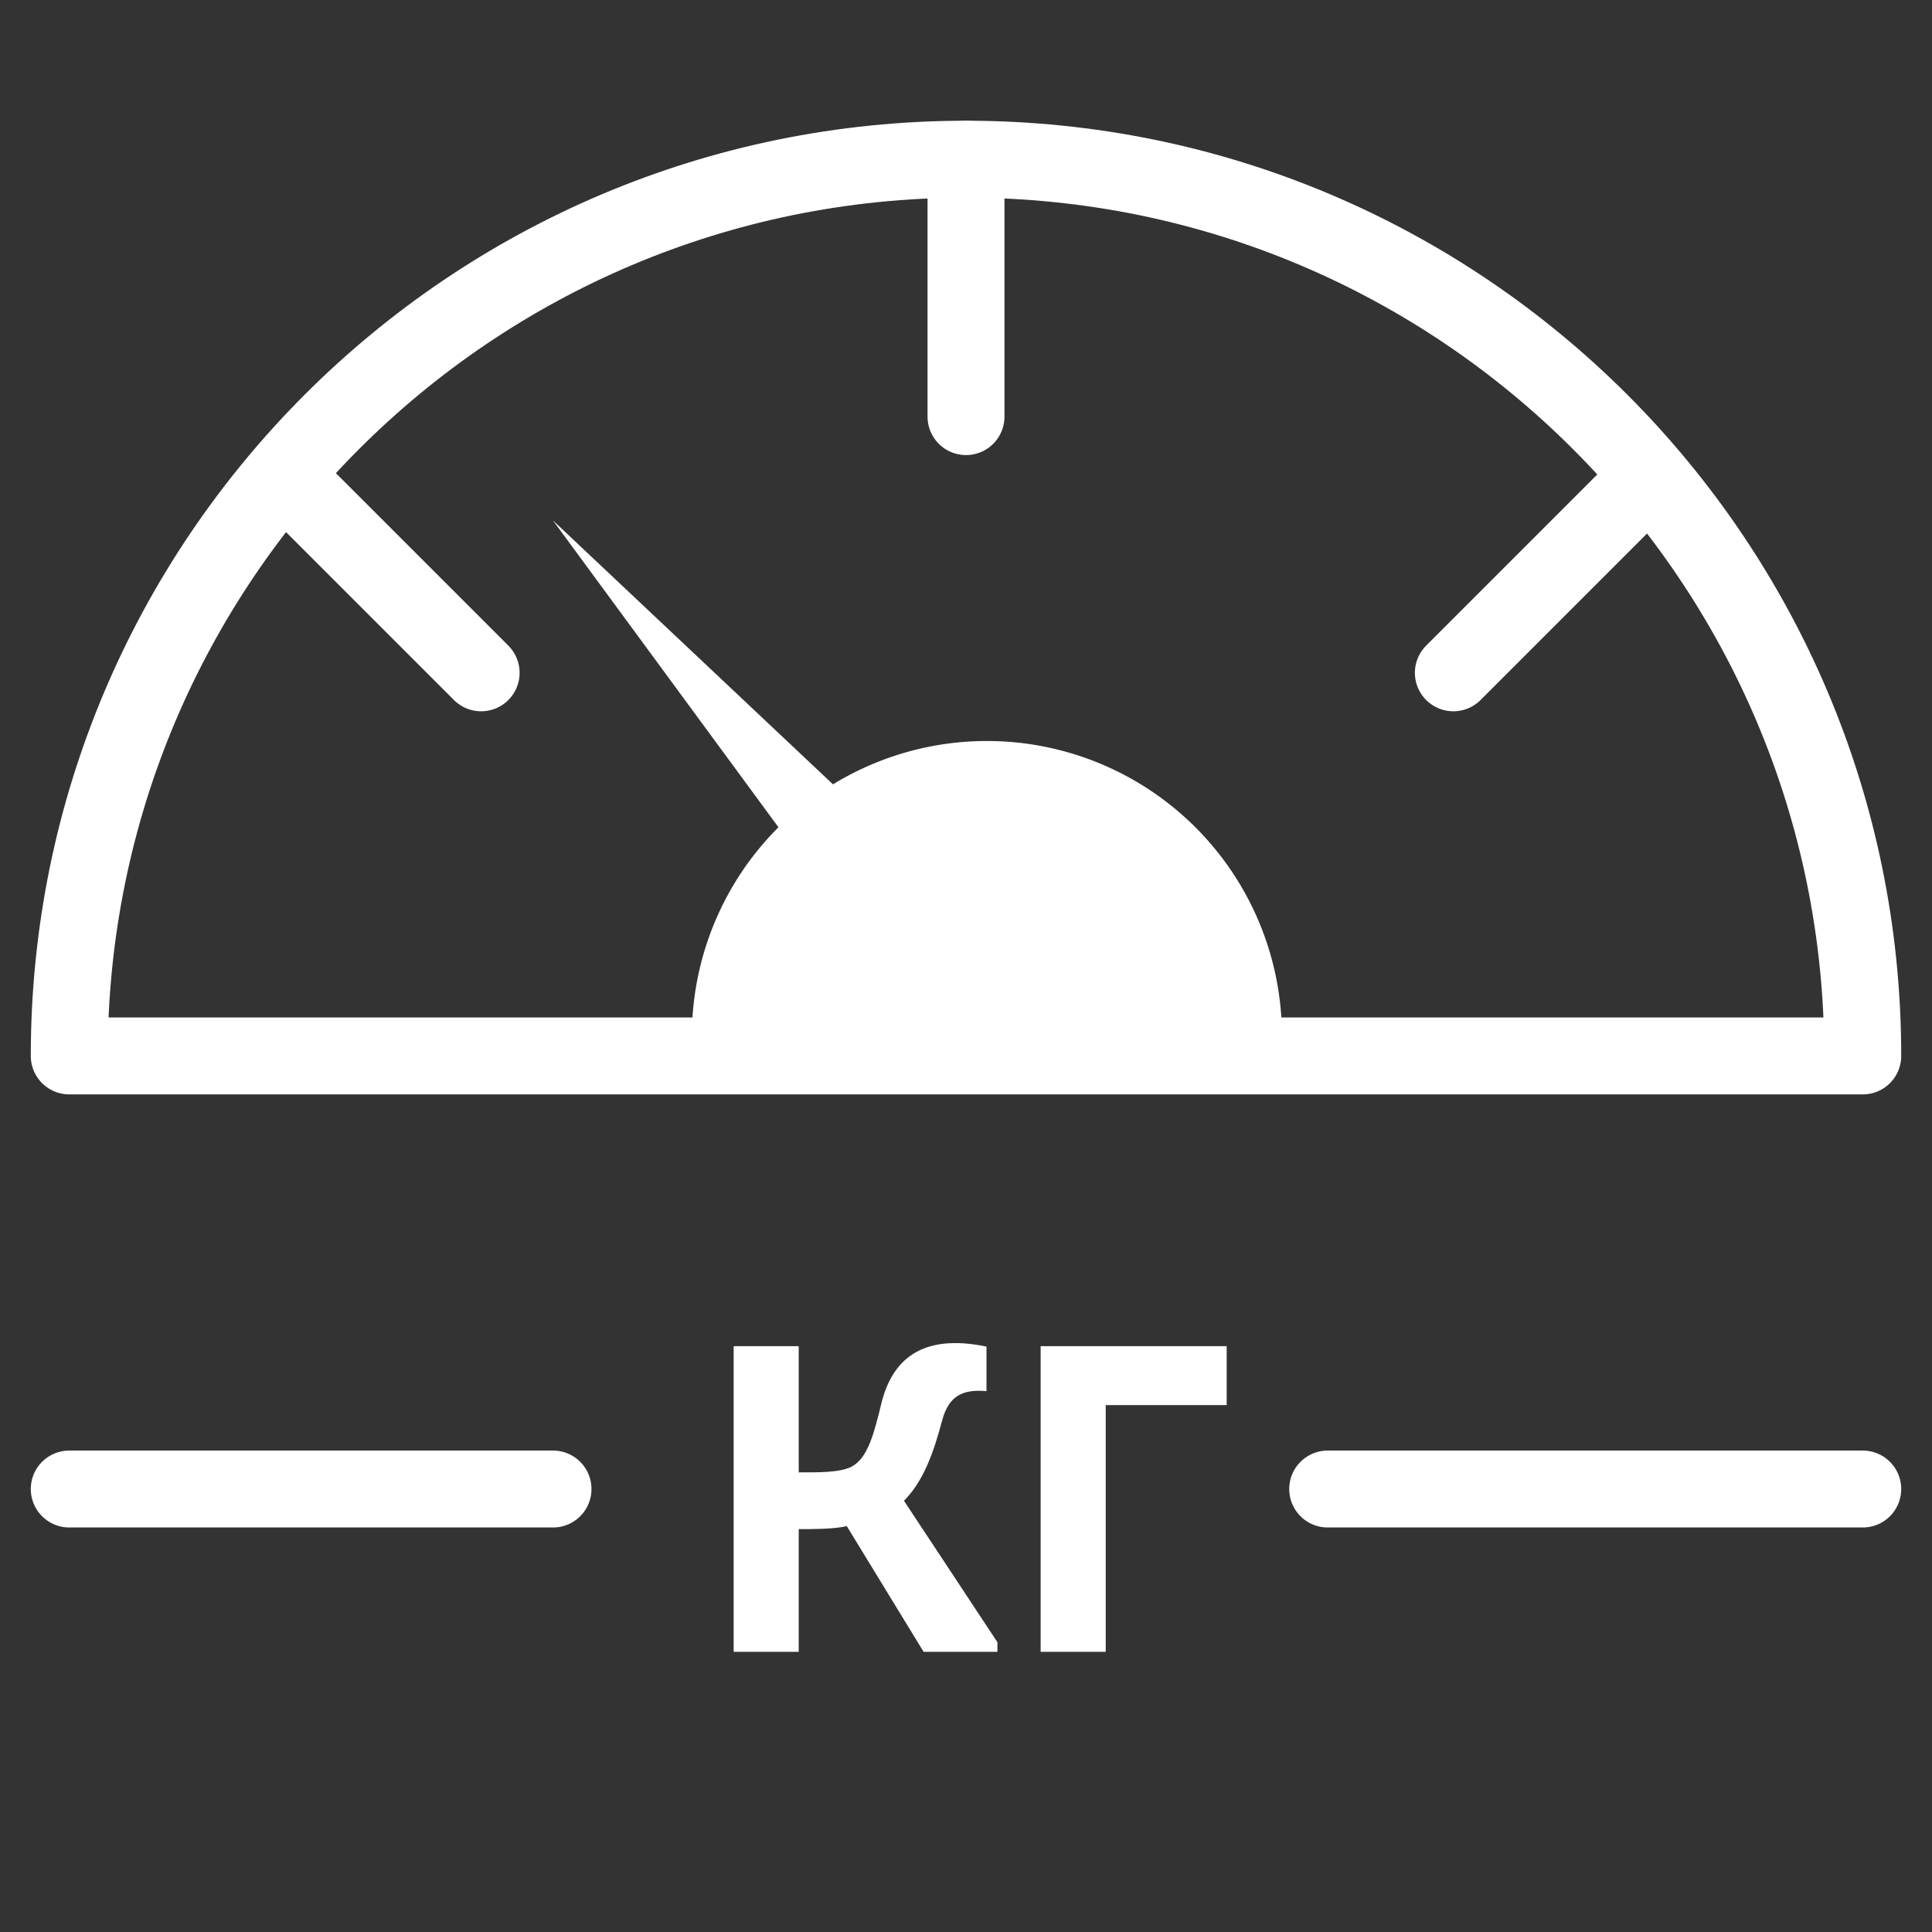 <?xml version="1.0" encoding="UTF-8"?> <svg xmlns="http://www.w3.org/2000/svg" id="Слой_1" data-name="Слой 1" viewBox="0 0 566.929 566.929"><rect x="0" y="0" width="566.929" height="566.929" fill="#333333" stroke="none"/> <defs> <style>.cls-1{fill:#fff;}.cls-2{fill:none;stroke:#fff;stroke-linecap:round;stroke-linejoin:round;stroke-width:22.577px;}</style> </defs> <path class="cls-1" d="M234.379,432.054c5.51,0,11.917.128,15.505-1.666,4.741-2.562,6.535-9.354,8.97-19.478,3.076-11.148,10.892-19.862,30.626-15.762v13.07c-7.176-.641-11.021,1.538-12.942,8.33-2.691,10.251-5.767,18.324-11.277,23.834L292.685,481.902v2.819H271.028L248.475,447.816c-3.46.897-10.124.897-14.096.897v36.008H215.285V395.021H234.379Z"></path> <path class="cls-1" d="M324.461,412.32v72.401H305.368V395.021h54.589v17.299Z"></path> <path class="cls-2" d="M546.606,309.855H20.323c0-145.329,117.812-263.141,263.141-263.141S546.606,164.526,546.606,309.855Z"></path> <path class="cls-1" d="M376.174,304.013a86.571,86.571,0,0,0-173.143,0Z"></path> <polygon class="cls-1" points="278.568 262.335 256.907 281.503 162.277 152.739 278.568 262.335"></polygon> <line class="cls-2" x1="283.465" y1="46.714" x2="283.465" y2="122.248"></line> <line class="cls-2" x1="87.775" y1="144.021" x2="141.186" y2="197.432"></line> <line class="cls-2" x1="479.886" y1="144.021" x2="426.474" y2="197.432"></line> <line class="cls-2" x1="162.277" y1="436.941" x2="20.323" y2="436.941"></line> <line class="cls-2" x1="546.606" y1="436.941" x2="389.6" y2="436.941"></line> </svg> 